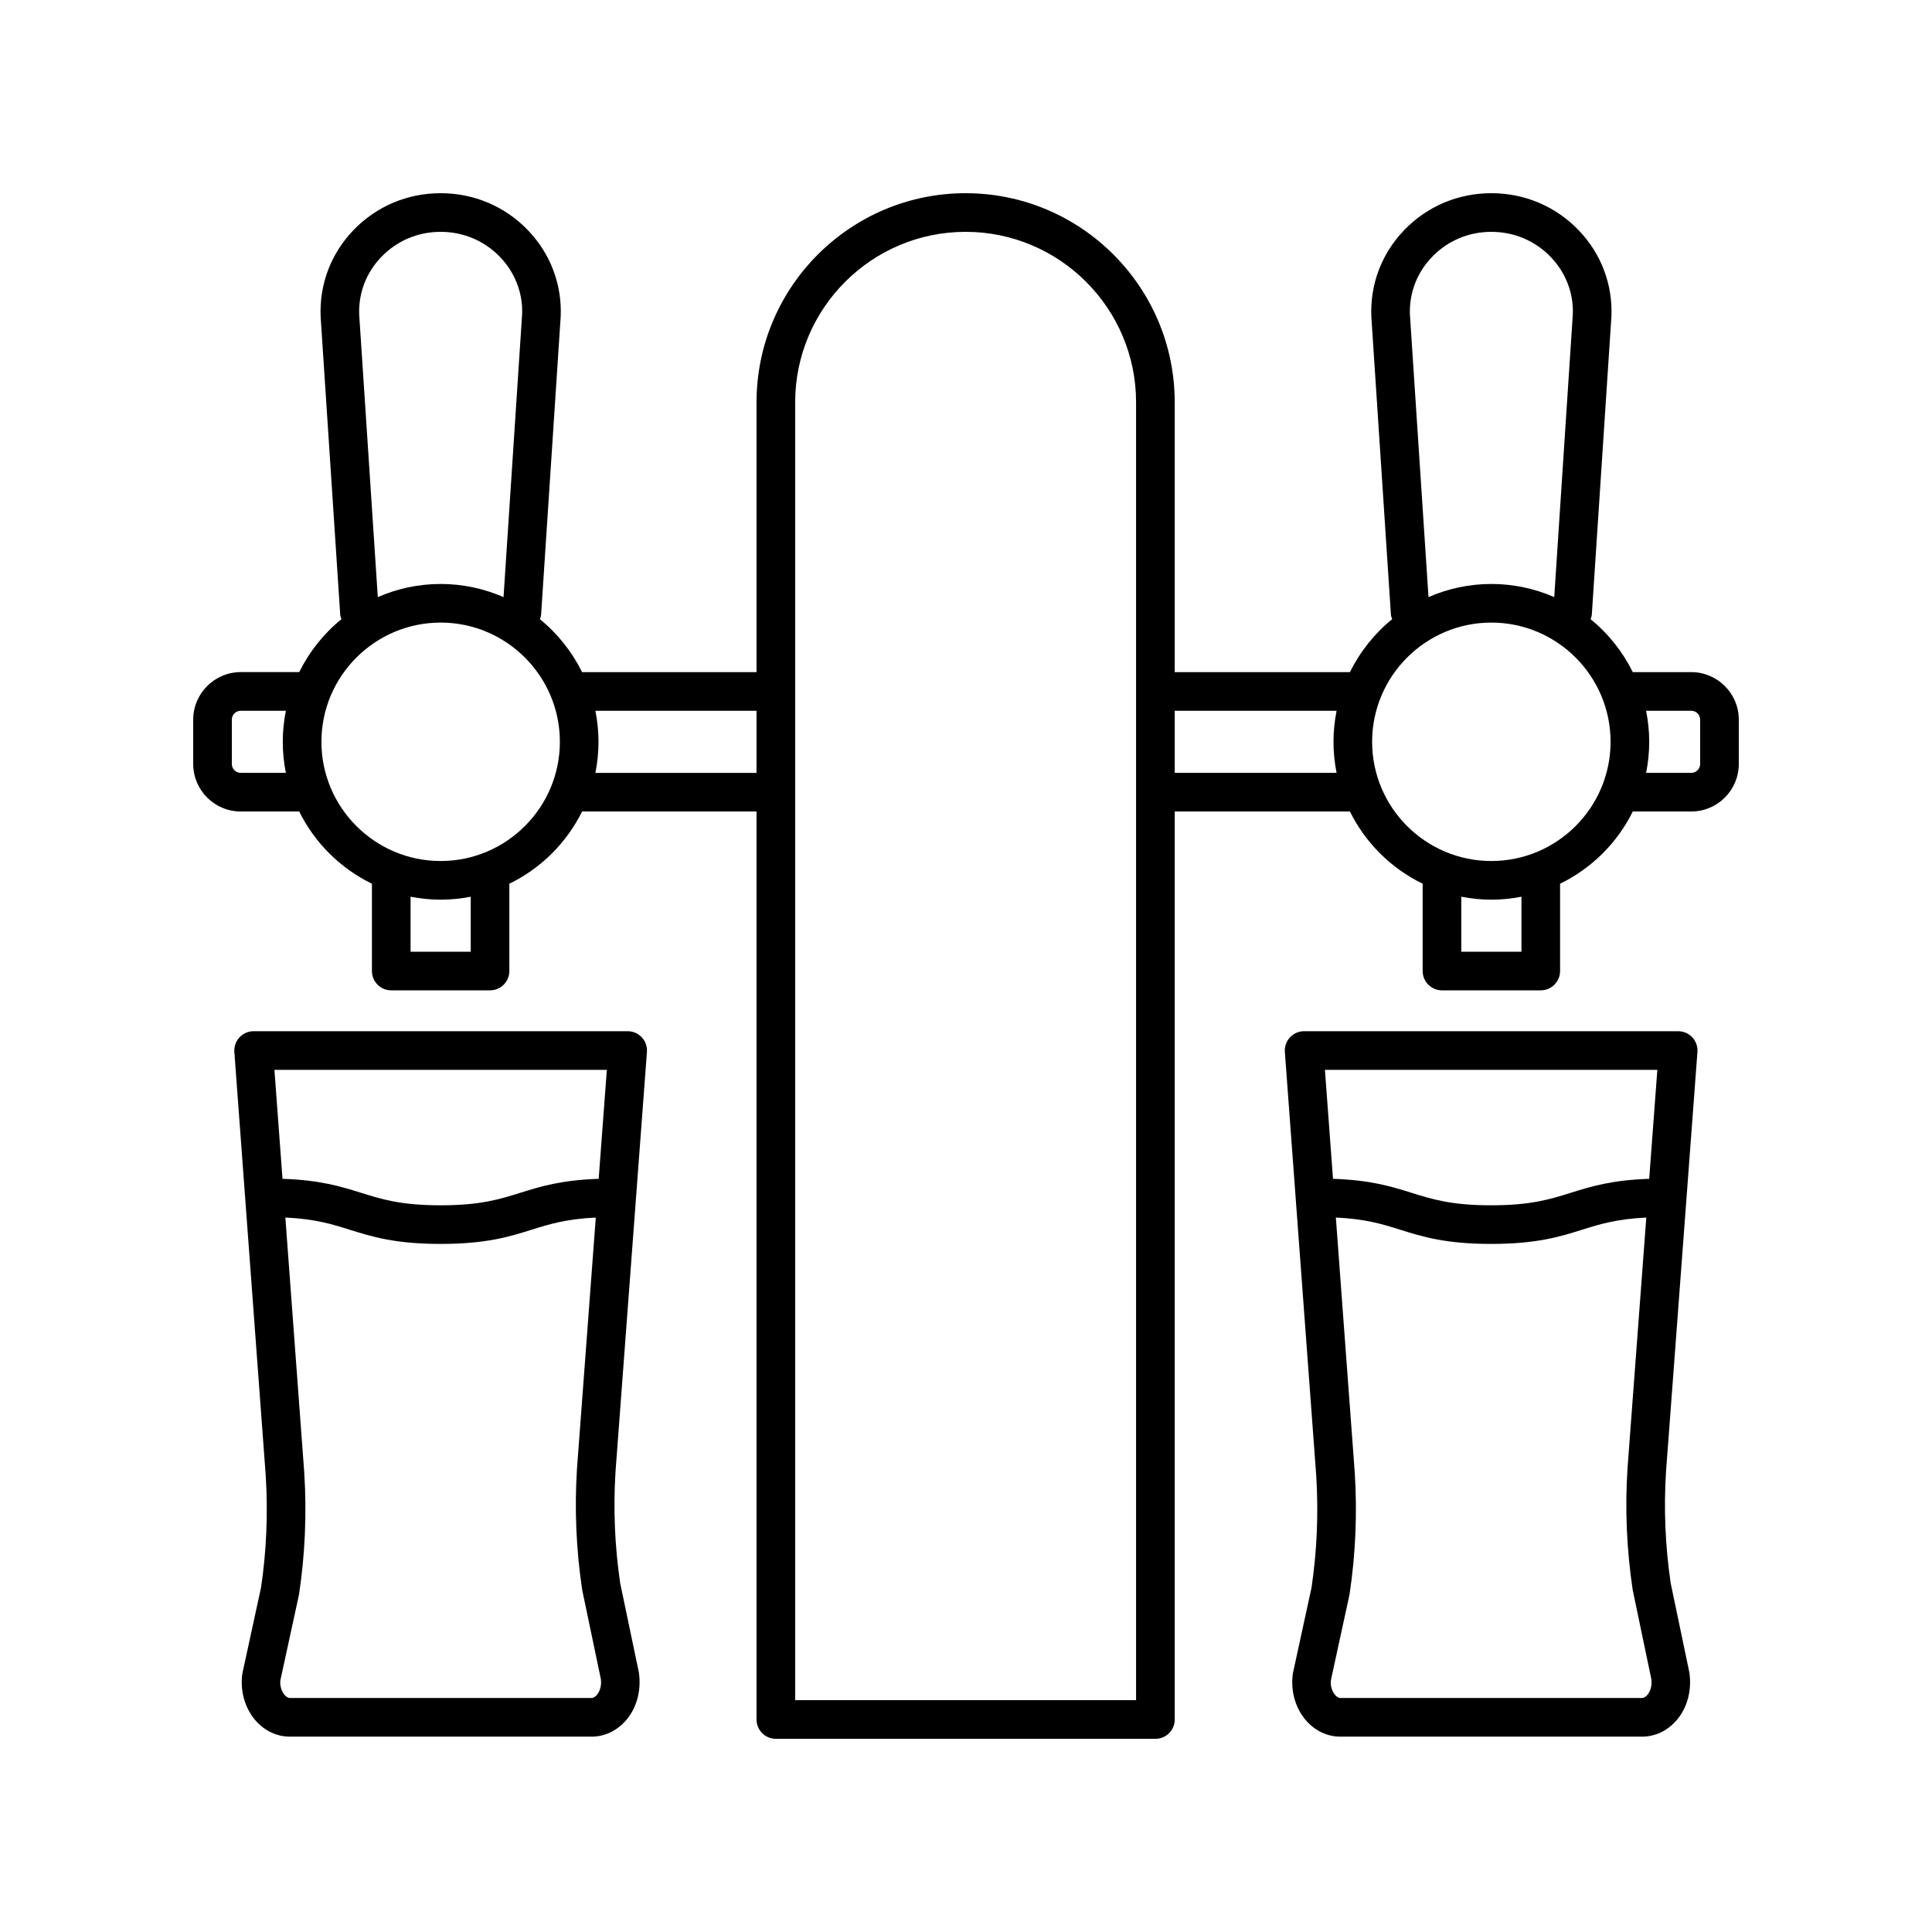 <?xml version="1.0" encoding="UTF-8"?>
<svg xmlns="http://www.w3.org/2000/svg" xmlns:xlink="http://www.w3.org/1999/xlink" version="1.1" x="0px" y="0px" viewBox="0 0 100 100" style="enable-background:new 0 0 100 100;" xml:space="preserve">
  <path d="M87.54,34.789h-3.027c-0.526-1.063-1.271-1.998-2.183-2.738  c0.025-0.077,0.056-0.151,0.062-0.235l1.014-15.428c0.072-1.666-0.528-3.252-1.689-4.466  C80.528,10.683,78.922,10,77.192,10s-3.336,0.683-4.523,1.922c-1.161,1.214-1.762,2.8-1.688,4.488  l1.013,15.405c0.006,0.084,0.039,0.157,0.064,0.234c-0.914,0.741-1.659,1.676-2.185,2.74H60.812  c-0.003,0-0.006,0.002-0.009,0.002V20.823C60.804,14.855,55.949,10,49.981,10  S39.158,14.855,39.158,20.823v13.966h-9.03c-0.526-1.063-1.271-1.998-2.183-2.738  c0.025-0.077,0.056-0.151,0.062-0.235l1.014-15.428c0.072-1.666-0.528-3.252-1.689-4.466  C26.144,10.683,24.537,10,22.808,10s-3.336,0.683-4.523,1.922c-1.161,1.214-1.762,2.8-1.688,4.488  l1.013,15.405c0.005,0.084,0.039,0.157,0.064,0.233c-0.914,0.741-1.659,1.676-2.186,2.74h-3.027  C11.104,34.789,10,35.893,10,37.249v2.294c0,1.356,1.104,2.46,2.46,2.46h3.027  c0.805,1.626,2.131,2.944,3.764,3.738v4.519c0,0.553,0.447,1,1,1h5.113c0.553,0,1-0.447,1-1v-4.519  c1.633-0.794,2.959-2.111,3.764-3.738h9.03v46.998c0,0.553,0.447,1,1,1h19.646c0.553,0,1-0.447,1-1  V42.001c0.003,0,0.006,0.002,0.009,0.002h9.059c0.805,1.626,2.131,2.944,3.764,3.738v4.519  c0,0.553,0.447,1,1,1h5.113c0.553,0,1-0.447,1-1v-4.519c1.633-0.794,2.959-2.111,3.764-3.738h3.027  c1.356,0,2.46-1.104,2.46-2.46v-2.294C90,35.893,88.896,34.789,87.54,34.789z M18.593,16.302  c-0.048-1.116,0.355-2.181,1.137-2.996C20.535,12.464,21.629,12,22.808,12s2.272,0.464,3.078,1.306  c0.781,0.815,1.185,1.88,1.138,2.974l-0.961,14.626c-0.998-0.435-2.098-0.68-3.254-0.68  s-2.256,0.245-3.254,0.68L18.593,16.302z M12.46,40.003C12.206,40.003,12,39.797,12,39.543v-2.294  c0-0.254,0.206-0.46,0.46-0.46h2.337c-0.104,0.52-0.161,1.057-0.161,1.607  c0,0.55,0.056,1.087,0.16,1.606H12.46z M24.364,49.26h-3.113v-2.846  c0.504,0.098,1.024,0.153,1.557,0.153s1.052-0.055,1.557-0.153V49.26z M22.808,44.566  c-3.402,0-6.171-2.768-6.171-6.17s2.769-6.171,6.171-6.171s6.171,2.769,6.171,6.171  S26.21,44.566,22.808,44.566z M30.818,40.003c0.104-0.52,0.16-1.057,0.16-1.606  c0-0.55-0.056-1.087-0.161-1.607h8.34v3.214H30.818z M58.804,88.001H41.158V20.823  C41.158,15.958,45.116,12,49.981,12c4.864,0,8.822,3.958,8.822,8.823V88.001z M72.978,16.302  c-0.048-1.116,0.355-2.181,1.137-2.996C74.92,12.464,76.014,12,77.192,12s2.272,0.464,3.078,1.306  c0.781,0.815,1.185,1.88,1.138,2.974l-0.961,14.626c-0.998-0.435-2.098-0.68-3.254-0.68  s-2.256,0.245-3.254,0.68L72.978,16.302z M60.812,40.003c-0.003,0-0.006,0.002-0.009,0.002v-3.217  c0.003,0,0.006,0.002,0.009,0.002h8.37c-0.104,0.52-0.161,1.057-0.161,1.607  c0,0.55,0.056,1.087,0.16,1.606H60.812z M78.749,49.26h-3.113v-2.846  c0.504,0.098,1.024,0.153,1.557,0.153s1.052-0.055,1.557-0.153V49.26z M77.192,44.566  c-3.402,0-6.171-2.768-6.171-6.17s2.769-6.171,6.171-6.171s6.171,2.769,6.171,6.171  S80.595,44.566,77.192,44.566z M88,39.543c0,0.254-0.206,0.46-0.46,0.46h-2.337  c0.104-0.52,0.16-1.057,0.16-1.606c0-0.55-0.056-1.087-0.161-1.607h2.337  c0.254,0,0.46,0.206,0.46,0.46V39.543z"></path>
  <path d="M87.859,54.449c0.021-0.277-0.075-0.551-0.264-0.755c-0.189-0.203-0.455-0.319-0.733-0.319  H67.501c-0.278,0-0.544,0.116-0.732,0.319c-0.189,0.204-0.285,0.478-0.265,0.755l1.624,21.927  c0.123,1.962,0.036,3.937-0.245,5.805l-0.961,4.421c-0.135,0.883,0.114,1.792,0.665,2.434  c0.473,0.55,1.11,0.853,1.796,0.853H84.987c0.684,0,1.32-0.302,1.793-0.85  c0.551-0.639,0.801-1.546,0.659-2.483l-0.963-4.605c-0.283-1.908-0.365-3.858-0.243-5.783L87.859,54.449z   M85.784,55.375l-0.422,5.641c-1.934,0.063-3.019,0.397-4.062,0.724  c-1.061,0.333-2.062,0.646-4.118,0.646s-3.059-0.313-4.119-0.646  c-1.044-0.327-2.13-0.662-4.067-0.724L68.578,55.375H85.784z M85.266,87.732  c-0.062,0.07-0.159,0.155-0.278,0.155H69.383c-0.119,0-0.218-0.085-0.279-0.156  c-0.136-0.158-0.261-0.459-0.216-0.767l0.961-4.422c0.314-2.071,0.407-4.188,0.274-6.304  l-0.979-13.218c1.535,0.07,2.408,0.341,3.321,0.628c1.157,0.362,2.354,0.737,4.717,0.737  c2.361,0,3.559-0.375,4.716-0.737c0.911-0.286,1.784-0.556,3.314-0.627l-0.974,13.006  c-0.132,2.076-0.044,4.167,0.271,6.271l0.963,4.606C85.526,87.275,85.401,87.574,85.266,87.732z"></path>
  <path d="M33.485,54.449c0.021-0.277-0.075-0.551-0.264-0.755c-0.189-0.203-0.455-0.319-0.733-0.319  H13.127c-0.278,0-0.544,0.116-0.732,0.319c-0.189,0.204-0.285,0.478-0.265,0.755l1.624,21.927  c0.123,1.958,0.037,3.932-0.245,5.805l-0.961,4.422c-0.134,0.883,0.115,1.793,0.666,2.434  c0.473,0.549,1.11,0.852,1.795,0.852h15.604c0.684,0,1.32-0.302,1.793-0.849  c0.55-0.639,0.801-1.545,0.66-2.484l-0.964-4.605c-0.283-1.913-0.364-3.862-0.243-5.783  L33.485,54.449z M31.41,55.375l-0.422,5.641c-1.933,0.063-3.018,0.397-4.061,0.724  c-1.061,0.333-2.063,0.646-4.119,0.646s-3.058-0.313-4.118-0.646  c-1.045-0.327-2.13-0.662-4.068-0.724L14.204,55.375H31.41z M30.892,87.732  c-0.062,0.07-0.159,0.155-0.278,0.155H15.009c-0.119,0-0.217-0.085-0.278-0.156  c-0.136-0.158-0.262-0.459-0.217-0.767l0.961-4.422c0.315-2.076,0.407-4.193,0.274-6.304  l-0.979-13.218c1.535,0.07,2.409,0.341,3.322,0.628c1.157,0.362,2.354,0.737,4.716,0.737  c2.362,0,3.56-0.375,4.717-0.737c0.911-0.286,1.783-0.556,3.313-0.627l-0.974,13.006  c-0.131,2.072-0.044,4.162,0.271,6.271l0.964,4.605C31.153,87.274,31.027,87.574,30.892,87.732z"></path>
</svg>
